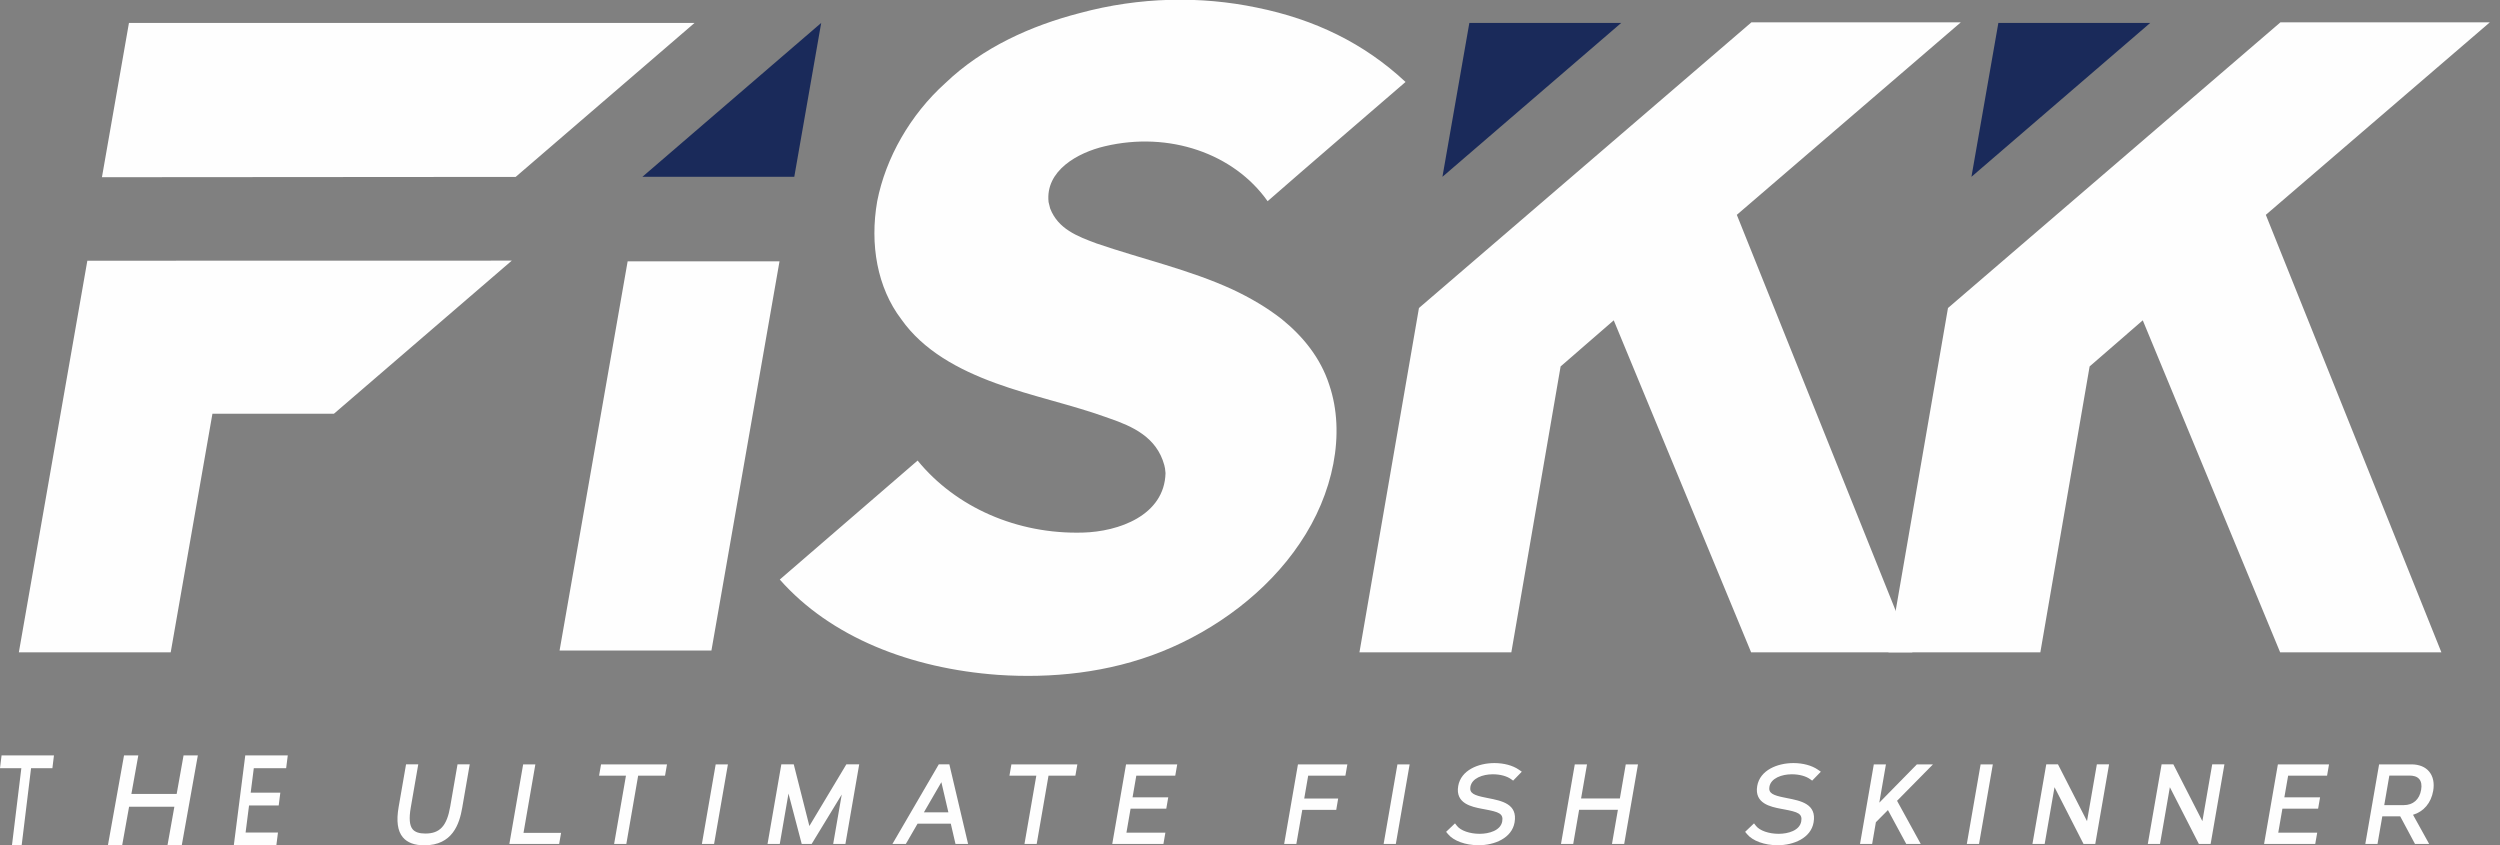 <?xml version="1.0" encoding="UTF-8"?>
<svg width="139px" height="47px" viewBox="0 0 139 47" version="1.1" xmlns="http://www.w3.org/2000/svg" xmlns:xlink="http://www.w3.org/1999/xlink">
    <rect x="0" y="0" width="139" height="47" fill="#808080" stroke="none"/>
    <!-- Generator: Sketch 54.1 (76490) - https://sketchapp.com -->
    <title>Group 61</title>
    <desc>Created with Sketch.</desc>
    <g id="Page-1-Copy" stroke="none" stroke-width="1" fill="none" fill-rule="evenodd">
        <g id="Desktop-HD" transform="translate(-102, -4205)">
            <g id="Group-61" transform="translate(102, 4204)">
                <polygon id="Fill-1" fill="#FEFEFE" points="0.087 43 0 43.711 1.187 43.711 0.665 48 1.204 48 1.727 43.711 2.913 43.711 3 43"></polygon>
                <polygon id="Fill-2" fill="#FEFEFE" points="10.206 43 9.823 45.143 7.305 45.143 7.69 43 6.896 43 6 48 6.792 48 7.177 45.855 9.695 45.855 9.312 48 10.106 48 11 43"></polygon>
                <polygon id="Fill-3" fill="#FEFEFE" points="13.637 43 13 48 15.365 48 15.455 47.288 13.655 47.288 13.847 45.784 15.496 45.784 15.586 45.073 13.938 45.073 14.111 43.711 15.91 43.711 16 43"></polygon>
                <g id="Group-60" transform="translate(1, 0)">
                    <path d="M24.032,45.845 C23.845,46.924 23.458,47.345 22.651,47.345 C22.307,47.345 22.075,47.267 21.941,47.105 C21.769,46.894 21.734,46.5 21.838,45.903 L22.255,43.498 L21.576,43.498 L21.164,45.871 C21.029,46.649 21.105,47.199 21.393,47.548 C21.64,47.848 22.044,48 22.595,48 C24.156,48 24.541,46.818 24.696,45.928 L25.117,43.498 L24.438,43.498 L24.032,45.845 Z" id="Fill-4" fill="#FEFEFE"></path>
                    <polygon id="Fill-6" fill="#FEFEFE" points="28.766 43.499 28.087 43.499 27.32 47.924 30.089 47.924 30.196 47.306 28.107 47.306"></polygon>
                    <polygon id="Fill-8" fill="#FEFEFE" points="32.309 44.128 33.803 44.128 33.145 47.924 33.824 47.924 34.481 44.128 35.976 44.128 36.085 43.499 32.418 43.499"></polygon>
                    <polygon id="Fill-10" fill="#FEFEFE" points="38.025 47.924 38.703 47.924 39.472 43.499 38.792 43.499"></polygon>
                    <polygon id="Fill-12" fill="#FEFEFE" points="44.001 46.927 43.133 43.498 42.442 43.498 41.675 47.924 42.355 47.924 42.84 45.121 43.576 47.924 44.128 47.924 45.801 45.175 45.325 47.924 46.005 47.924 46.772 43.498 46.057 43.498"></polygon>
                    <path d="M50.369,46.165 L51.34,44.489 L51.73,46.165 L50.369,46.165 Z M51.196,43.498 L48.619,47.923 L49.365,47.923 L50.017,46.796 L51.864,46.796 L52.125,47.923 L52.826,47.923 L51.784,43.498 L51.196,43.498 Z" id="Fill-14" fill="#FEFEFE"></path>
                    <polygon id="Fill-16" fill="#FEFEFE" points="55.125 44.128 56.619 44.128 55.961 47.924 56.64 47.924 57.297 44.128 58.791 44.128 58.901 43.499 55.234 43.499"></polygon>
                    <polygon id="Fill-18" fill="#FEFEFE" points="60.841 47.924 63.687 47.924 63.795 47.295 61.63 47.295 61.86 45.962 63.845 45.962 63.954 45.333 61.97 45.333 62.178 44.128 64.344 44.128 64.454 43.499 61.608 43.499"></polygon>
                    <polygon id="Fill-20" fill="#FEFEFE" points="70.399 47.924 71.077 47.924 71.407 46.028 73.295 46.028 73.402 45.399 71.515 45.399 71.735 44.128 73.804 44.128 73.913 43.499 71.166 43.499"></polygon>
                    <polygon id="Fill-22" fill="#FEFEFE" points="75.93 47.924 76.608 47.924 77.376 43.499 76.697 43.499"></polygon>
                    <path d="M82.001,44.05 C82.404,44.05 82.775,44.148 83.016,44.321 L83.13,44.403 L83.612,43.907 L83.448,43.793 C83.11,43.559 82.616,43.427 82.089,43.427 C81.197,43.427 80.229,43.82 80.076,44.702 C79.908,45.678 80.83,45.858 81.381,45.966 L81.572,46.002 C82.337,46.146 82.598,46.236 82.524,46.668 C82.435,47.179 81.791,47.36 81.269,47.36 C80.722,47.36 80.216,47.184 80.01,46.922 L79.898,46.779 L79.404,47.25 L79.505,47.372 C79.812,47.751 80.481,47.995 81.208,47.995 C82.096,47.995 83.059,47.6 83.211,46.725 C83.388,45.699 82.508,45.526 81.729,45.374 L81.592,45.346 C80.961,45.221 80.691,45.104 80.754,44.745 C80.838,44.265 81.44,44.05 82.001,44.05" id="Fill-24" fill="#FEFEFE"></path>
                    <polygon id="Fill-26" fill="#FEFEFE" points="89.064 45.396 86.908 45.396 87.238 43.499 86.558 43.499 85.791 47.924 86.471 47.924 86.799 46.026 88.955 46.026 88.626 47.924 89.305 47.924 90.072 43.499 89.392 43.499"></polygon>
                    <path d="M98.626,44.05 C99.029,44.05 99.4,44.148 99.642,44.321 L99.756,44.403 L100.239,43.907 L100.073,43.793 C99.736,43.559 99.242,43.427 98.714,43.427 C97.822,43.427 96.854,43.82 96.701,44.702 C96.534,45.678 97.455,45.858 98.006,45.966 L98.198,46.002 C98.962,46.146 99.224,46.236 99.149,46.668 C99.06,47.179 98.418,47.36 97.894,47.36 C97.348,47.36 96.842,47.184 96.635,46.922 L96.523,46.779 L96.03,47.25 L96.131,47.372 C96.438,47.751 97.106,47.995 97.834,47.995 C98.722,47.995 99.686,47.6 99.836,46.725 C100.014,45.699 99.133,45.526 98.355,45.374 L98.217,45.346 C97.586,45.221 97.316,45.104 97.379,44.745 C97.463,44.265 98.065,44.05 98.626,44.05" id="Fill-28" fill="#FEFEFE"></path>
                    <polygon id="Fill-30" fill="#FEFEFE" points="105.579 43.499 103.489 45.628 103.858 43.499 103.184 43.499 102.417 47.924 103.091 47.924 103.299 46.715 103.969 46.04 104.988 47.924 105.794 47.924 104.476 45.524 106.473 43.499"></polygon>
                    <polygon id="Fill-32" fill="#FEFEFE" points="108.355 47.924 109.034 47.924 109.801 43.499 109.122 43.499"></polygon>
                    <polygon id="Fill-34" fill="#FEFEFE" points="115.038 46.656 113.424 43.498 112.772 43.498 112.004 47.924 112.684 47.924 113.231 44.768 114.844 47.924 115.497 47.924 116.265 43.498 115.585 43.498"></polygon>
                    <polygon id="Fill-36" fill="#FEFEFE" points="121.452 46.656 119.838 43.498 119.185 43.498 118.418 47.924 119.097 47.924 119.644 44.768 121.257 47.924 121.911 47.924 122.678 43.498 121.999 43.498"></polygon>
                    <polygon id="Fill-38" fill="#FEFEFE" points="124.883 47.924 127.727 47.924 127.837 47.295 125.671 47.295 125.902 45.962 127.887 45.962 127.996 45.333 126.01 45.333 126.22 44.128 128.385 44.128 128.494 43.499 125.65 43.499"></polygon>
                    <path d="M132.644,45.765 L131.564,45.765 L131.847,44.123 L132.987,44.123 C133.153,44.123 133.38,44.158 133.514,44.321 C133.624,44.455 133.66,44.658 133.615,44.913 C133.523,45.455 133.167,45.765 132.644,45.765 M134.285,44.971 C134.359,44.539 134.283,44.171 134.064,43.903 C133.846,43.637 133.501,43.499 133.068,43.499 L131.278,43.499 L130.511,47.924 L131.189,47.924 L131.456,46.388 L132.451,46.388 L133.274,47.924 L134.062,47.924 L133.164,46.302 C133.756,46.127 134.169,45.644 134.285,44.971" id="Fill-40" fill="#FEFEFE"></path>
                    <path d="M57.301,12.238 L57.388,12.588 C57.833,13.739 58.905,14.14 59.978,14.539 C62.461,15.392 65.138,15.994 67.528,17.094 C68.492,17.545 69.439,18.095 70.269,18.747 C71.443,19.698 72.425,20.899 72.908,22.401 C73.825,25.105 73.139,28.459 71.267,31.212 C69.452,33.916 66.601,36.019 63.61,37.221 C60.618,38.423 57.435,38.722 54.49,38.523 C49.634,38.171 45.184,36.429 42.356,33.223 L50.019,26.607 C52.146,29.211 55.558,30.712 59.203,30.612 C61.198,30.561 63.74,29.661 63.803,27.307 C63.789,27.108 63.766,26.957 63.734,26.857 C63.309,25.304 61.974,24.704 60.663,24.254 C58.609,23.502 56.403,23.052 54.349,22.301 C52.294,21.55 50.342,20.498 49.109,18.747 C47.777,16.994 47.352,14.59 47.773,12.187 C48.243,9.784 49.607,7.381 51.553,5.628 C53.642,3.625 56.336,2.425 59.041,1.725 C62.377,0.822 65.763,0.773 68.878,1.422 C72.092,2.074 74.842,3.402 77.148,5.557 C77.148,5.557 70.981,10.866 69.479,12.187 C67.608,9.534 64.003,8.283 60.427,9.132 C58.925,9.484 57.11,10.485 57.301,12.238" id="Fill-42" fill="#FEFEFE"></path>
                    <polygon id="Fill-44" fill="#1A2A5A" points="43.162 10.83 44.659 2.274 34.718 10.83"></polygon>
                    <polygon id="Fill-46" fill="#1A2A5A" points="80.696 2.274 79.199 10.831 89.14 2.274"></polygon>
                    <polygon id="Fill-48" fill="#FEFEFE" points="33.897 15.529 30.112 37.171 38.555 37.171 42.341 15.529"></polygon>
                    <polygon id="Fill-50" fill="#FEFEFE" points="3.856 15.496 0.048 37.27 8.491 37.27 10.811 24.004 17.566 24.004 27.455 15.491"></polygon>
                    <polygon id="Fill-52" fill="#FEFEFE" points="6.17 2.274 4.668 10.853 27.671 10.836 37.618 2.274"></polygon>
                    <polygon id="Fill-54" fill="#FEFEFE" points="108.02 2.242 96.378 2.242 77.894 18.125 74.585 37.271 83.03 37.271 85.77 21.373 88.724 18.81 96.363 37.271 105.329 37.271 95.567 12.945"></polygon>
                    <polygon id="Fill-56" fill="#1A2A5A" points="110.109 2.274 108.612 10.831 118.553 2.274"></polygon>
                    <polygon id="Fill-58" fill="#FEFEFE" points="137.434 2.242 125.791 2.242 107.308 18.125 103.999 37.271 112.443 37.271 115.183 21.373 118.138 18.81 125.777 37.271 134.742 37.271 124.98 12.945"></polygon>
                </g>
            </g>
        </g>
    </g>
</svg>
